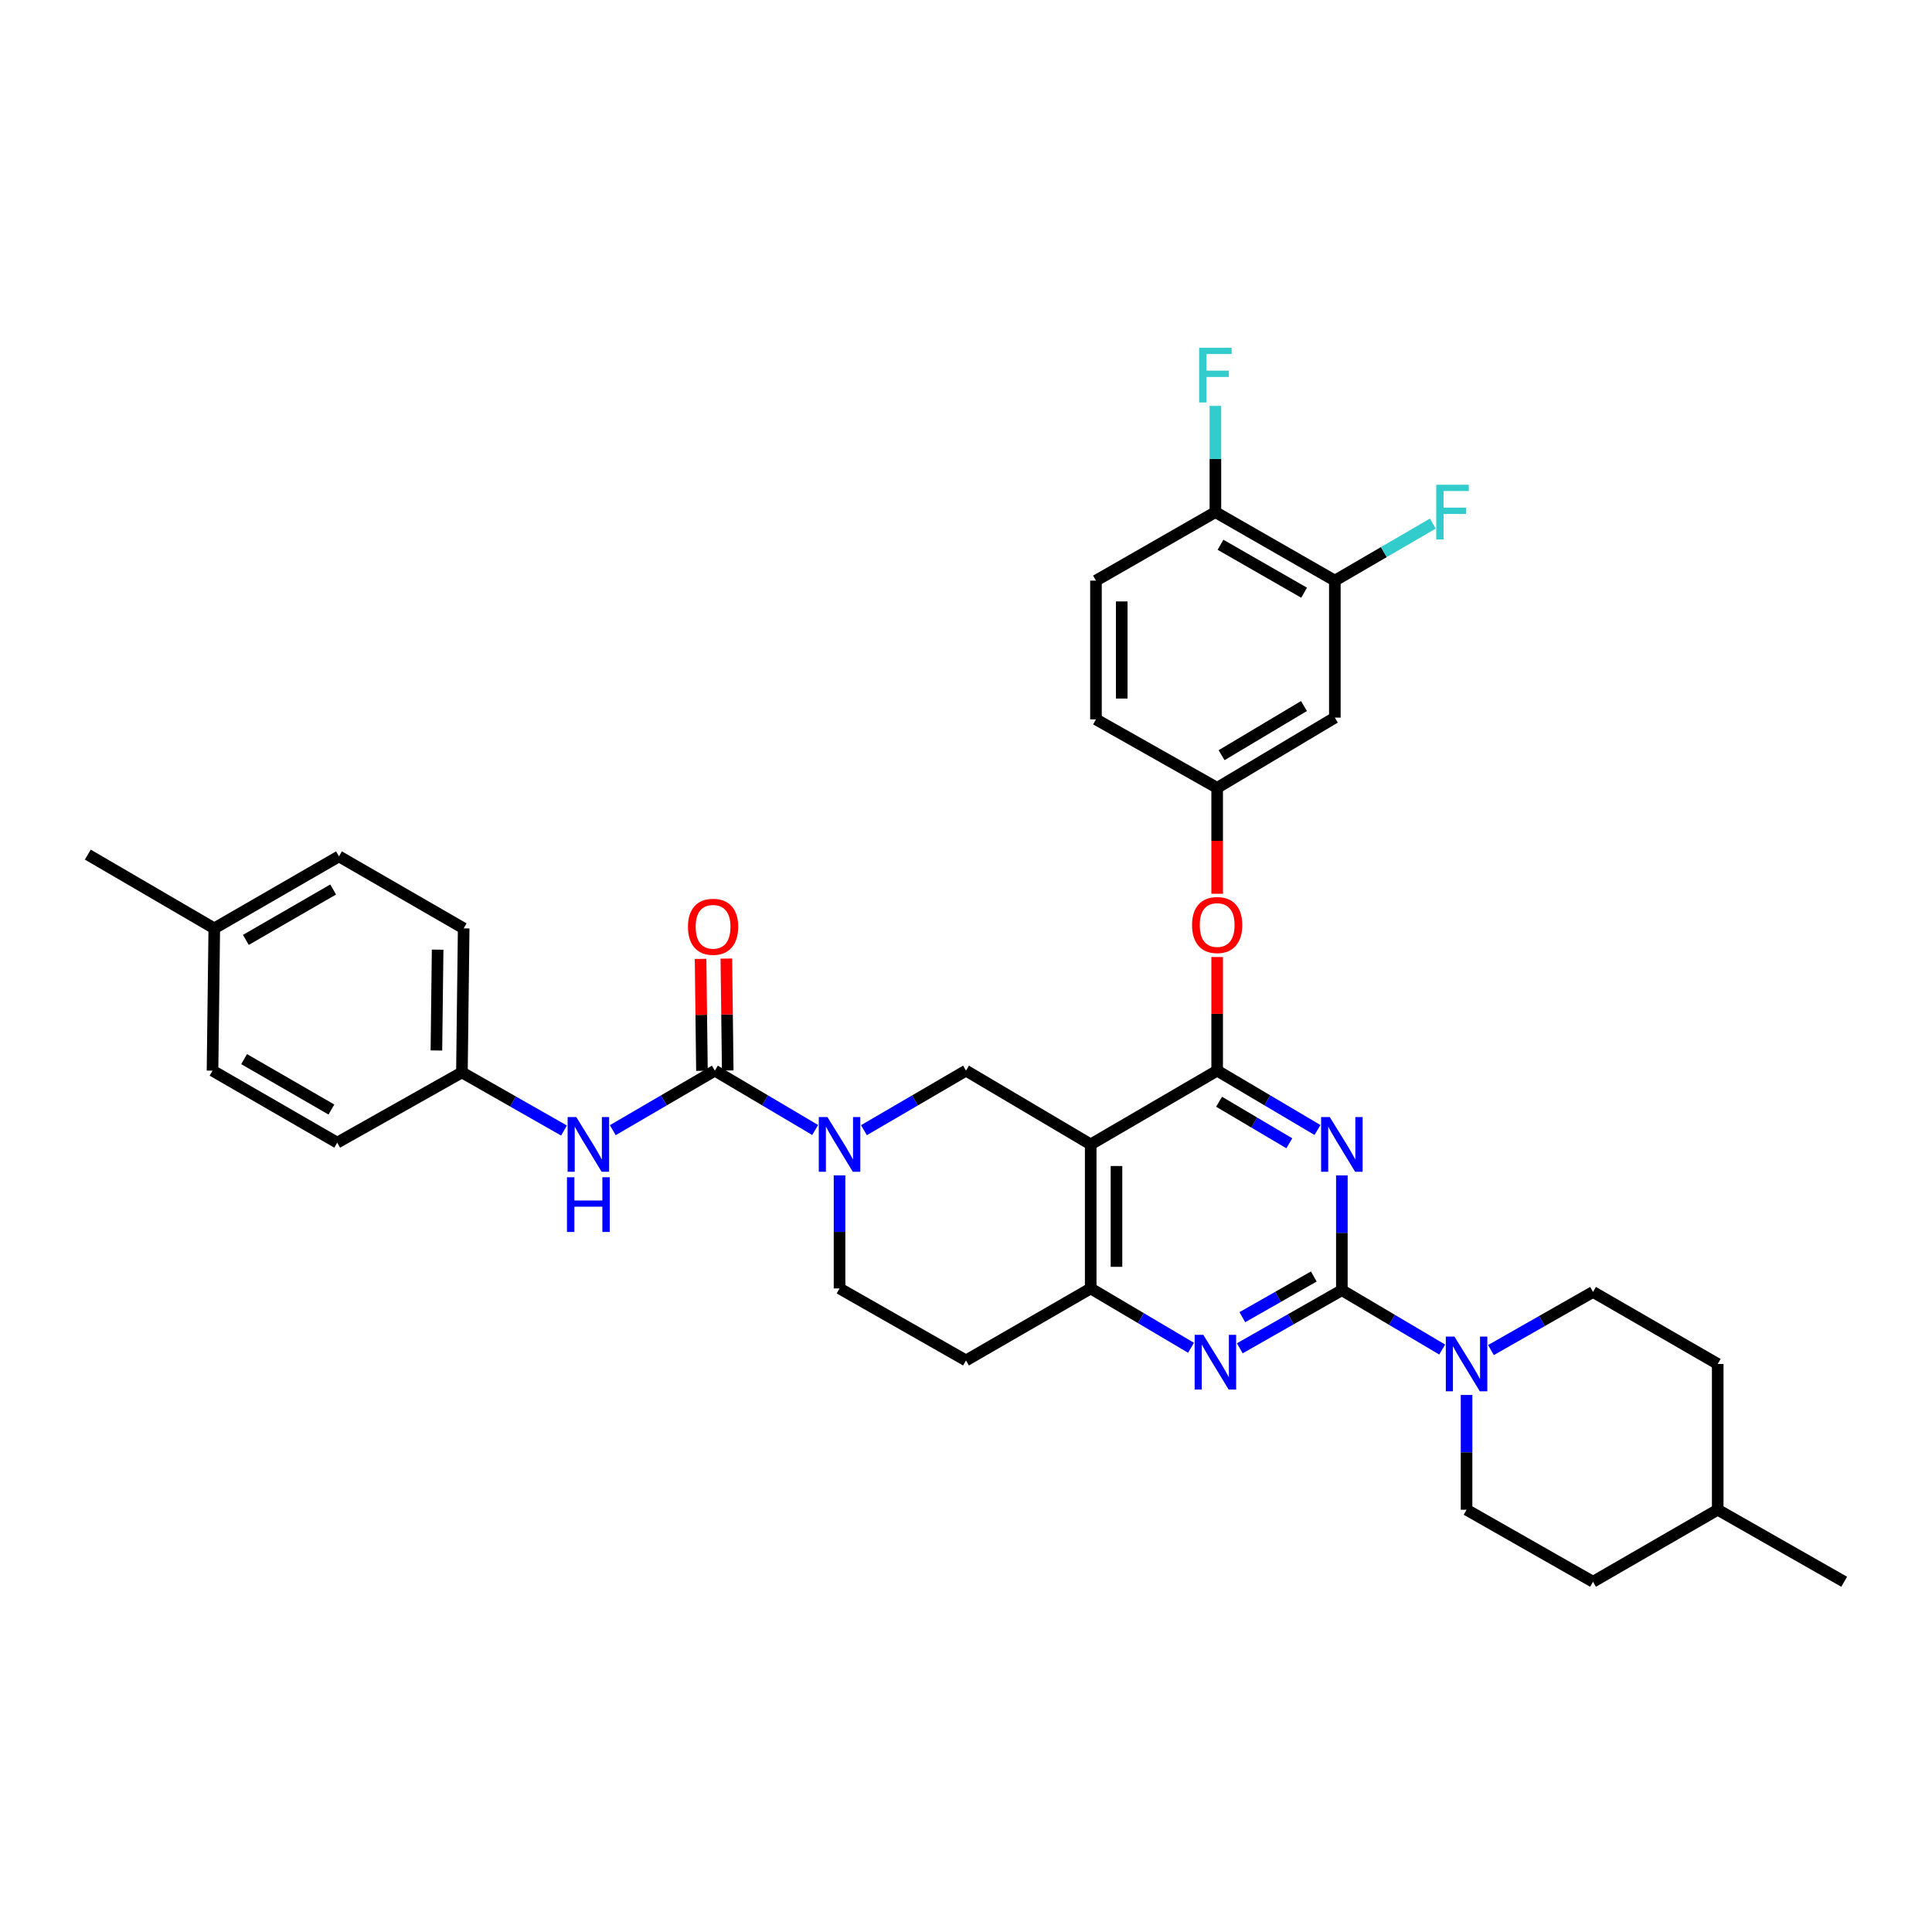 <?xml version='1.0' encoding='iso-8859-1'?>
<svg version='1.1' baseProfile='full'
              xmlns='http://www.w3.org/2000/svg'
                      xmlns:rdkit='http://www.rdkit.org/xml'
                      xmlns:xlink='http://www.w3.org/1999/xlink'
                  xml:space='preserve'
width='1000px' height='1000px' viewBox='0 0 1000 1000'>
<!-- END OF HEADER -->
<rect style='opacity:1.0;fill:#FFFFFF;stroke:none' width='1000' height='1000' x='0' y='0'> </rect>
<path class='bond-0' d='M 434.544,608.371 L 434.544,637.632' style='fill:none;fill-rule:evenodd;stroke:#0000FF;stroke-width:6px;stroke-linecap:butt;stroke-linejoin:miter;stroke-opacity:1' />
<path class='bond-0' d='M 434.544,637.632 L 434.544,666.893' style='fill:none;fill-rule:evenodd;stroke:#000000;stroke-width:6px;stroke-linecap:butt;stroke-linejoin:miter;stroke-opacity:1' />
<path class='bond-1' d='M 447.178,584.977 L 473.589,569.572' style='fill:none;fill-rule:evenodd;stroke:#0000FF;stroke-width:6px;stroke-linecap:butt;stroke-linejoin:miter;stroke-opacity:1' />
<path class='bond-1' d='M 473.589,569.572 L 500,554.166' style='fill:none;fill-rule:evenodd;stroke:#000000;stroke-width:6px;stroke-linecap:butt;stroke-linejoin:miter;stroke-opacity:1' />
<path class='bond-2' d='M 421.929,584.885 L 395.964,569.526' style='fill:none;fill-rule:evenodd;stroke:#0000FF;stroke-width:6px;stroke-linecap:butt;stroke-linejoin:miter;stroke-opacity:1' />
<path class='bond-2' d='M 395.964,569.526 L 370,554.166' style='fill:none;fill-rule:evenodd;stroke:#000000;stroke-width:6px;stroke-linecap:butt;stroke-linejoin:miter;stroke-opacity:1' />
<path class='bond-3' d='M 434.544,666.893 L 500,704.162' style='fill:none;fill-rule:evenodd;stroke:#000000;stroke-width:6px;stroke-linecap:butt;stroke-linejoin:miter;stroke-opacity:1' />
<path class='bond-4' d='M 500,704.162 L 564.544,666.893' style='fill:none;fill-rule:evenodd;stroke:#000000;stroke-width:6px;stroke-linecap:butt;stroke-linejoin:miter;stroke-opacity:1' />
<path class='bond-5' d='M 500,554.166 L 564.544,592.347' style='fill:none;fill-rule:evenodd;stroke:#000000;stroke-width:6px;stroke-linecap:butt;stroke-linejoin:miter;stroke-opacity:1' />
<path class='bond-6' d='M 564.544,592.347 L 564.544,666.893' style='fill:none;fill-rule:evenodd;stroke:#000000;stroke-width:6px;stroke-linecap:butt;stroke-linejoin:miter;stroke-opacity:1' />
<path class='bond-6' d='M 577.889,603.529 L 577.889,655.711' style='fill:none;fill-rule:evenodd;stroke:#000000;stroke-width:6px;stroke-linecap:butt;stroke-linejoin:miter;stroke-opacity:1' />
<path class='bond-7' d='M 564.544,592.347 L 630,554.166' style='fill:none;fill-rule:evenodd;stroke:#000000;stroke-width:6px;stroke-linecap:butt;stroke-linejoin:miter;stroke-opacity:1' />
<path class='bond-8' d='M 564.544,666.893 L 590.509,682.252' style='fill:none;fill-rule:evenodd;stroke:#000000;stroke-width:6px;stroke-linecap:butt;stroke-linejoin:miter;stroke-opacity:1' />
<path class='bond-8' d='M 590.509,682.252 L 616.474,697.611' style='fill:none;fill-rule:evenodd;stroke:#0000FF;stroke-width:6px;stroke-linecap:butt;stroke-linejoin:miter;stroke-opacity:1' />
<path class='bond-9' d='M 641.712,697.885 L 668.128,682.841' style='fill:none;fill-rule:evenodd;stroke:#0000FF;stroke-width:6px;stroke-linecap:butt;stroke-linejoin:miter;stroke-opacity:1' />
<path class='bond-9' d='M 668.128,682.841 L 694.545,667.797' style='fill:none;fill-rule:evenodd;stroke:#000000;stroke-width:6px;stroke-linecap:butt;stroke-linejoin:miter;stroke-opacity:1' />
<path class='bond-9' d='M 643.033,681.775 L 661.524,671.245' style='fill:none;fill-rule:evenodd;stroke:#0000FF;stroke-width:6px;stroke-linecap:butt;stroke-linejoin:miter;stroke-opacity:1' />
<path class='bond-9' d='M 661.524,671.245 L 680.016,660.714' style='fill:none;fill-rule:evenodd;stroke:#000000;stroke-width:6px;stroke-linecap:butt;stroke-linejoin:miter;stroke-opacity:1' />
<path class='bond-10' d='M 694.545,667.797 L 694.545,638.095' style='fill:none;fill-rule:evenodd;stroke:#000000;stroke-width:6px;stroke-linecap:butt;stroke-linejoin:miter;stroke-opacity:1' />
<path class='bond-10' d='M 694.545,638.095 L 694.545,608.393' style='fill:none;fill-rule:evenodd;stroke:#0000FF;stroke-width:6px;stroke-linecap:butt;stroke-linejoin:miter;stroke-opacity:1' />
<path class='bond-11' d='M 694.545,667.797 L 720.509,683.159' style='fill:none;fill-rule:evenodd;stroke:#000000;stroke-width:6px;stroke-linecap:butt;stroke-linejoin:miter;stroke-opacity:1' />
<path class='bond-11' d='M 720.509,683.159 L 746.474,698.522' style='fill:none;fill-rule:evenodd;stroke:#0000FF;stroke-width:6px;stroke-linecap:butt;stroke-linejoin:miter;stroke-opacity:1' />
<path class='bond-12' d='M 681.93,584.885 L 655.965,569.526' style='fill:none;fill-rule:evenodd;stroke:#0000FF;stroke-width:6px;stroke-linecap:butt;stroke-linejoin:miter;stroke-opacity:1' />
<path class='bond-12' d='M 655.965,569.526 L 630,554.166' style='fill:none;fill-rule:evenodd;stroke:#000000;stroke-width:6px;stroke-linecap:butt;stroke-linejoin:miter;stroke-opacity:1' />
<path class='bond-12' d='M 667.346,591.763 L 649.171,581.011' style='fill:none;fill-rule:evenodd;stroke:#0000FF;stroke-width:6px;stroke-linecap:butt;stroke-linejoin:miter;stroke-opacity:1' />
<path class='bond-12' d='M 649.171,581.011 L 630.996,570.26' style='fill:none;fill-rule:evenodd;stroke:#000000;stroke-width:6px;stroke-linecap:butt;stroke-linejoin:miter;stroke-opacity:1' />
<path class='bond-13' d='M 630,554.166 L 630,524.761' style='fill:none;fill-rule:evenodd;stroke:#000000;stroke-width:6px;stroke-linecap:butt;stroke-linejoin:miter;stroke-opacity:1' />
<path class='bond-13' d='M 630,524.761 L 630,495.355' style='fill:none;fill-rule:evenodd;stroke:#FF0000;stroke-width:6px;stroke-linecap:butt;stroke-linejoin:miter;stroke-opacity:1' />
<path class='bond-14' d='M 771.712,698.797 L 798.129,683.753' style='fill:none;fill-rule:evenodd;stroke:#0000FF;stroke-width:6px;stroke-linecap:butt;stroke-linejoin:miter;stroke-opacity:1' />
<path class='bond-14' d='M 798.129,683.753 L 824.545,668.709' style='fill:none;fill-rule:evenodd;stroke:#000000;stroke-width:6px;stroke-linecap:butt;stroke-linejoin:miter;stroke-opacity:1' />
<path class='bond-15' d='M 759.089,722.032 L 759.089,751.733' style='fill:none;fill-rule:evenodd;stroke:#0000FF;stroke-width:6px;stroke-linecap:butt;stroke-linejoin:miter;stroke-opacity:1' />
<path class='bond-15' d='M 759.089,751.733 L 759.089,781.435' style='fill:none;fill-rule:evenodd;stroke:#000000;stroke-width:6px;stroke-linecap:butt;stroke-linejoin:miter;stroke-opacity:1' />
<path class='bond-16' d='M 175.455,443.256 L 110.911,480.525' style='fill:none;fill-rule:evenodd;stroke:#000000;stroke-width:6px;stroke-linecap:butt;stroke-linejoin:miter;stroke-opacity:1' />
<path class='bond-16' d='M 172.446,460.403 L 127.265,486.491' style='fill:none;fill-rule:evenodd;stroke:#000000;stroke-width:6px;stroke-linecap:butt;stroke-linejoin:miter;stroke-opacity:1' />
<path class='bond-17' d='M 175.455,443.256 L 239.999,480.525' style='fill:none;fill-rule:evenodd;stroke:#000000;stroke-width:6px;stroke-linecap:butt;stroke-linejoin:miter;stroke-opacity:1' />
<path class='bond-18' d='M 376.671,554.085 L 376.317,525.124' style='fill:none;fill-rule:evenodd;stroke:#000000;stroke-width:6px;stroke-linecap:butt;stroke-linejoin:miter;stroke-opacity:1' />
<path class='bond-18' d='M 376.317,525.124 L 375.963,496.163' style='fill:none;fill-rule:evenodd;stroke:#FF0000;stroke-width:6px;stroke-linecap:butt;stroke-linejoin:miter;stroke-opacity:1' />
<path class='bond-18' d='M 363.328,554.248 L 362.973,525.287' style='fill:none;fill-rule:evenodd;stroke:#000000;stroke-width:6px;stroke-linecap:butt;stroke-linejoin:miter;stroke-opacity:1' />
<path class='bond-18' d='M 362.973,525.287 L 362.619,496.326' style='fill:none;fill-rule:evenodd;stroke:#FF0000;stroke-width:6px;stroke-linecap:butt;stroke-linejoin:miter;stroke-opacity:1' />
<path class='bond-19' d='M 370,554.166 L 343.589,569.572' style='fill:none;fill-rule:evenodd;stroke:#000000;stroke-width:6px;stroke-linecap:butt;stroke-linejoin:miter;stroke-opacity:1' />
<path class='bond-19' d='M 343.589,569.572 L 317.178,584.977' style='fill:none;fill-rule:evenodd;stroke:#0000FF;stroke-width:6px;stroke-linecap:butt;stroke-linejoin:miter;stroke-opacity:1' />
<path class='bond-20' d='M 291.92,585.158 L 265.504,570.115' style='fill:none;fill-rule:evenodd;stroke:#0000FF;stroke-width:6px;stroke-linecap:butt;stroke-linejoin:miter;stroke-opacity:1' />
<path class='bond-20' d='M 265.504,570.115 L 239.087,555.071' style='fill:none;fill-rule:evenodd;stroke:#000000;stroke-width:6px;stroke-linecap:butt;stroke-linejoin:miter;stroke-opacity:1' />
<path class='bond-21' d='M 110.911,480.525 L 109.999,554.166' style='fill:none;fill-rule:evenodd;stroke:#000000;stroke-width:6px;stroke-linecap:butt;stroke-linejoin:miter;stroke-opacity:1' />
<path class='bond-22' d='M 110.911,480.525 L 45.455,442.344' style='fill:none;fill-rule:evenodd;stroke:#000000;stroke-width:6px;stroke-linecap:butt;stroke-linejoin:miter;stroke-opacity:1' />
<path class='bond-23' d='M 109.999,554.166 L 174.543,591.435' style='fill:none;fill-rule:evenodd;stroke:#000000;stroke-width:6px;stroke-linecap:butt;stroke-linejoin:miter;stroke-opacity:1' />
<path class='bond-23' d='M 126.353,548.2 L 171.534,574.288' style='fill:none;fill-rule:evenodd;stroke:#000000;stroke-width:6px;stroke-linecap:butt;stroke-linejoin:miter;stroke-opacity:1' />
<path class='bond-24' d='M 174.543,591.435 L 239.087,555.071' style='fill:none;fill-rule:evenodd;stroke:#000000;stroke-width:6px;stroke-linecap:butt;stroke-linejoin:miter;stroke-opacity:1' />
<path class='bond-25' d='M 824.545,818.712 L 889.089,781.435' style='fill:none;fill-rule:evenodd;stroke:#000000;stroke-width:6px;stroke-linecap:butt;stroke-linejoin:miter;stroke-opacity:1' />
<path class='bond-26' d='M 824.545,818.712 L 759.089,781.435' style='fill:none;fill-rule:evenodd;stroke:#000000;stroke-width:6px;stroke-linecap:butt;stroke-linejoin:miter;stroke-opacity:1' />
<path class='bond-27' d='M 889.089,781.435 L 889.089,705.985' style='fill:none;fill-rule:evenodd;stroke:#000000;stroke-width:6px;stroke-linecap:butt;stroke-linejoin:miter;stroke-opacity:1' />
<path class='bond-28' d='M 889.089,781.435 L 954.545,818.712' style='fill:none;fill-rule:evenodd;stroke:#000000;stroke-width:6px;stroke-linecap:butt;stroke-linejoin:miter;stroke-opacity:1' />
<path class='bond-29' d='M 630,462.616 L 630,435.206' style='fill:none;fill-rule:evenodd;stroke:#FF0000;stroke-width:6px;stroke-linecap:butt;stroke-linejoin:miter;stroke-opacity:1' />
<path class='bond-29' d='M 630,435.206 L 630,407.796' style='fill:none;fill-rule:evenodd;stroke:#000000;stroke-width:6px;stroke-linecap:butt;stroke-linejoin:miter;stroke-opacity:1' />
<path class='bond-30' d='M 690.912,300.526 L 629.089,265.074' style='fill:none;fill-rule:evenodd;stroke:#000000;stroke-width:6px;stroke-linecap:butt;stroke-linejoin:miter;stroke-opacity:1' />
<path class='bond-30' d='M 675,306.785 L 631.724,281.968' style='fill:none;fill-rule:evenodd;stroke:#000000;stroke-width:6px;stroke-linecap:butt;stroke-linejoin:miter;stroke-opacity:1' />
<path class='bond-31' d='M 690.912,300.526 L 690.912,371.439' style='fill:none;fill-rule:evenodd;stroke:#000000;stroke-width:6px;stroke-linecap:butt;stroke-linejoin:miter;stroke-opacity:1' />
<path class='bond-32' d='M 690.912,300.526 L 716.273,285.764' style='fill:none;fill-rule:evenodd;stroke:#000000;stroke-width:6px;stroke-linecap:butt;stroke-linejoin:miter;stroke-opacity:1' />
<path class='bond-32' d='M 716.273,285.764 L 741.634,271.001' style='fill:none;fill-rule:evenodd;stroke:#33CCCC;stroke-width:6px;stroke-linecap:butt;stroke-linejoin:miter;stroke-opacity:1' />
<path class='bond-33' d='M 629.089,265.074 L 567.273,300.526' style='fill:none;fill-rule:evenodd;stroke:#000000;stroke-width:6px;stroke-linecap:butt;stroke-linejoin:miter;stroke-opacity:1' />
<path class='bond-34' d='M 629.089,265.074 L 629.089,237.584' style='fill:none;fill-rule:evenodd;stroke:#000000;stroke-width:6px;stroke-linecap:butt;stroke-linejoin:miter;stroke-opacity:1' />
<path class='bond-34' d='M 629.089,237.584 L 629.089,210.094' style='fill:none;fill-rule:evenodd;stroke:#33CCCC;stroke-width:6px;stroke-linecap:butt;stroke-linejoin:miter;stroke-opacity:1' />
<path class='bond-35' d='M 567.273,300.526 L 567.273,372.344' style='fill:none;fill-rule:evenodd;stroke:#000000;stroke-width:6px;stroke-linecap:butt;stroke-linejoin:miter;stroke-opacity:1' />
<path class='bond-35' d='M 580.617,311.299 L 580.617,361.571' style='fill:none;fill-rule:evenodd;stroke:#000000;stroke-width:6px;stroke-linecap:butt;stroke-linejoin:miter;stroke-opacity:1' />
<path class='bond-36' d='M 567.273,372.344 L 630,407.796' style='fill:none;fill-rule:evenodd;stroke:#000000;stroke-width:6px;stroke-linecap:butt;stroke-linejoin:miter;stroke-opacity:1' />
<path class='bond-37' d='M 630,407.796 L 690.912,371.439' style='fill:none;fill-rule:evenodd;stroke:#000000;stroke-width:6px;stroke-linecap:butt;stroke-linejoin:miter;stroke-opacity:1' />
<path class='bond-37' d='M 632.298,390.884 L 674.936,365.434' style='fill:none;fill-rule:evenodd;stroke:#000000;stroke-width:6px;stroke-linecap:butt;stroke-linejoin:miter;stroke-opacity:1' />
<path class='bond-38' d='M 889.089,705.985 L 824.545,668.709' style='fill:none;fill-rule:evenodd;stroke:#000000;stroke-width:6px;stroke-linecap:butt;stroke-linejoin:miter;stroke-opacity:1' />
<path class='bond-39' d='M 239.087,555.071 L 239.999,480.525' style='fill:none;fill-rule:evenodd;stroke:#000000;stroke-width:6px;stroke-linecap:butt;stroke-linejoin:miter;stroke-opacity:1' />
<path class='bond-39' d='M 225.88,543.726 L 226.519,491.544' style='fill:none;fill-rule:evenodd;stroke:#000000;stroke-width:6px;stroke-linecap:butt;stroke-linejoin:miter;stroke-opacity:1' />
<path  class='atom-0' d='M 428.284 578.187
L 437.564 593.187
Q 438.484 594.667, 439.964 597.347
Q 441.444 600.027, 441.524 600.187
L 441.524 578.187
L 445.284 578.187
L 445.284 606.507
L 441.404 606.507
L 431.444 590.107
Q 430.284 588.187, 429.044 585.987
Q 427.844 583.787, 427.484 583.107
L 427.484 606.507
L 423.804 606.507
L 423.804 578.187
L 428.284 578.187
' fill='#0000FF'/>
<path  class='atom-6' d='M 622.829 690.913
L 632.109 705.913
Q 633.029 707.393, 634.509 710.073
Q 635.989 712.753, 636.069 712.913
L 636.069 690.913
L 639.829 690.913
L 639.829 719.233
L 635.949 719.233
L 625.989 702.833
Q 624.829 700.913, 623.589 698.713
Q 622.389 696.513, 622.029 695.833
L 622.029 719.233
L 618.349 719.233
L 618.349 690.913
L 622.829 690.913
' fill='#0000FF'/>
<path  class='atom-8' d='M 688.285 578.187
L 697.565 593.187
Q 698.485 594.667, 699.965 597.347
Q 701.445 600.027, 701.525 600.187
L 701.525 578.187
L 705.285 578.187
L 705.285 606.507
L 701.405 606.507
L 691.445 590.107
Q 690.285 588.187, 689.045 585.987
Q 687.845 583.787, 687.485 583.107
L 687.485 606.507
L 683.805 606.507
L 683.805 578.187
L 688.285 578.187
' fill='#0000FF'/>
<path  class='atom-10' d='M 752.829 691.825
L 762.109 706.825
Q 763.029 708.305, 764.509 710.985
Q 765.989 713.665, 766.069 713.825
L 766.069 691.825
L 769.829 691.825
L 769.829 720.145
L 765.949 720.145
L 755.989 703.745
Q 754.829 701.825, 753.589 699.625
Q 752.389 697.425, 752.029 696.745
L 752.029 720.145
L 748.349 720.145
L 748.349 691.825
L 752.829 691.825
' fill='#0000FF'/>
<path  class='atom-13' d='M 356.088 479.701
Q 356.088 472.901, 359.448 469.101
Q 362.808 465.301, 369.088 465.301
Q 375.368 465.301, 378.728 469.101
Q 382.088 472.901, 382.088 479.701
Q 382.088 486.581, 378.688 490.501
Q 375.288 494.381, 369.088 494.381
Q 362.848 494.381, 359.448 490.501
Q 356.088 486.621, 356.088 479.701
M 369.088 491.181
Q 373.408 491.181, 375.728 488.301
Q 378.088 485.381, 378.088 479.701
Q 378.088 474.141, 375.728 471.341
Q 373.408 468.501, 369.088 468.501
Q 364.768 468.501, 362.408 471.301
Q 360.088 474.101, 360.088 479.701
Q 360.088 485.421, 362.408 488.301
Q 364.768 491.181, 369.088 491.181
' fill='#FF0000'/>
<path  class='atom-14' d='M 298.283 578.187
L 307.563 593.187
Q 308.483 594.667, 309.963 597.347
Q 311.443 600.027, 311.523 600.187
L 311.523 578.187
L 315.283 578.187
L 315.283 606.507
L 311.403 606.507
L 301.443 590.107
Q 300.283 588.187, 299.043 585.987
Q 297.843 583.787, 297.483 583.107
L 297.483 606.507
L 293.803 606.507
L 293.803 578.187
L 298.283 578.187
' fill='#0000FF'/>
<path  class='atom-14' d='M 293.463 609.339
L 297.303 609.339
L 297.303 621.379
L 311.783 621.379
L 311.783 609.339
L 315.623 609.339
L 315.623 637.659
L 311.783 637.659
L 311.783 624.579
L 297.303 624.579
L 297.303 637.659
L 293.463 637.659
L 293.463 609.339
' fill='#0000FF'/>
<path  class='atom-20' d='M 617 478.789
Q 617 471.989, 620.36 468.189
Q 623.72 464.389, 630 464.389
Q 636.28 464.389, 639.64 468.189
Q 643 471.989, 643 478.789
Q 643 485.669, 639.6 489.589
Q 636.2 493.469, 630 493.469
Q 623.76 493.469, 620.36 489.589
Q 617 485.709, 617 478.789
M 630 490.269
Q 634.32 490.269, 636.64 487.389
Q 639 484.469, 639 478.789
Q 639 473.229, 636.64 470.429
Q 634.32 467.589, 630 467.589
Q 625.68 467.589, 623.32 470.389
Q 621 473.189, 621 478.789
Q 621 484.509, 623.32 487.389
Q 625.68 490.269, 630 490.269
' fill='#FF0000'/>
<path  class='atom-27' d='M 620.669 180.001
L 637.509 180.001
L 637.509 183.241
L 624.469 183.241
L 624.469 191.841
L 636.069 191.841
L 636.069 195.121
L 624.469 195.121
L 624.469 208.321
L 620.669 208.321
L 620.669 180.001
' fill='#33CCCC'/>
<path  class='atom-28' d='M 743.396 250.914
L 760.236 250.914
L 760.236 254.154
L 747.196 254.154
L 747.196 262.754
L 758.796 262.754
L 758.796 266.034
L 747.196 266.034
L 747.196 279.234
L 743.396 279.234
L 743.396 250.914
' fill='#33CCCC'/>
</svg>

